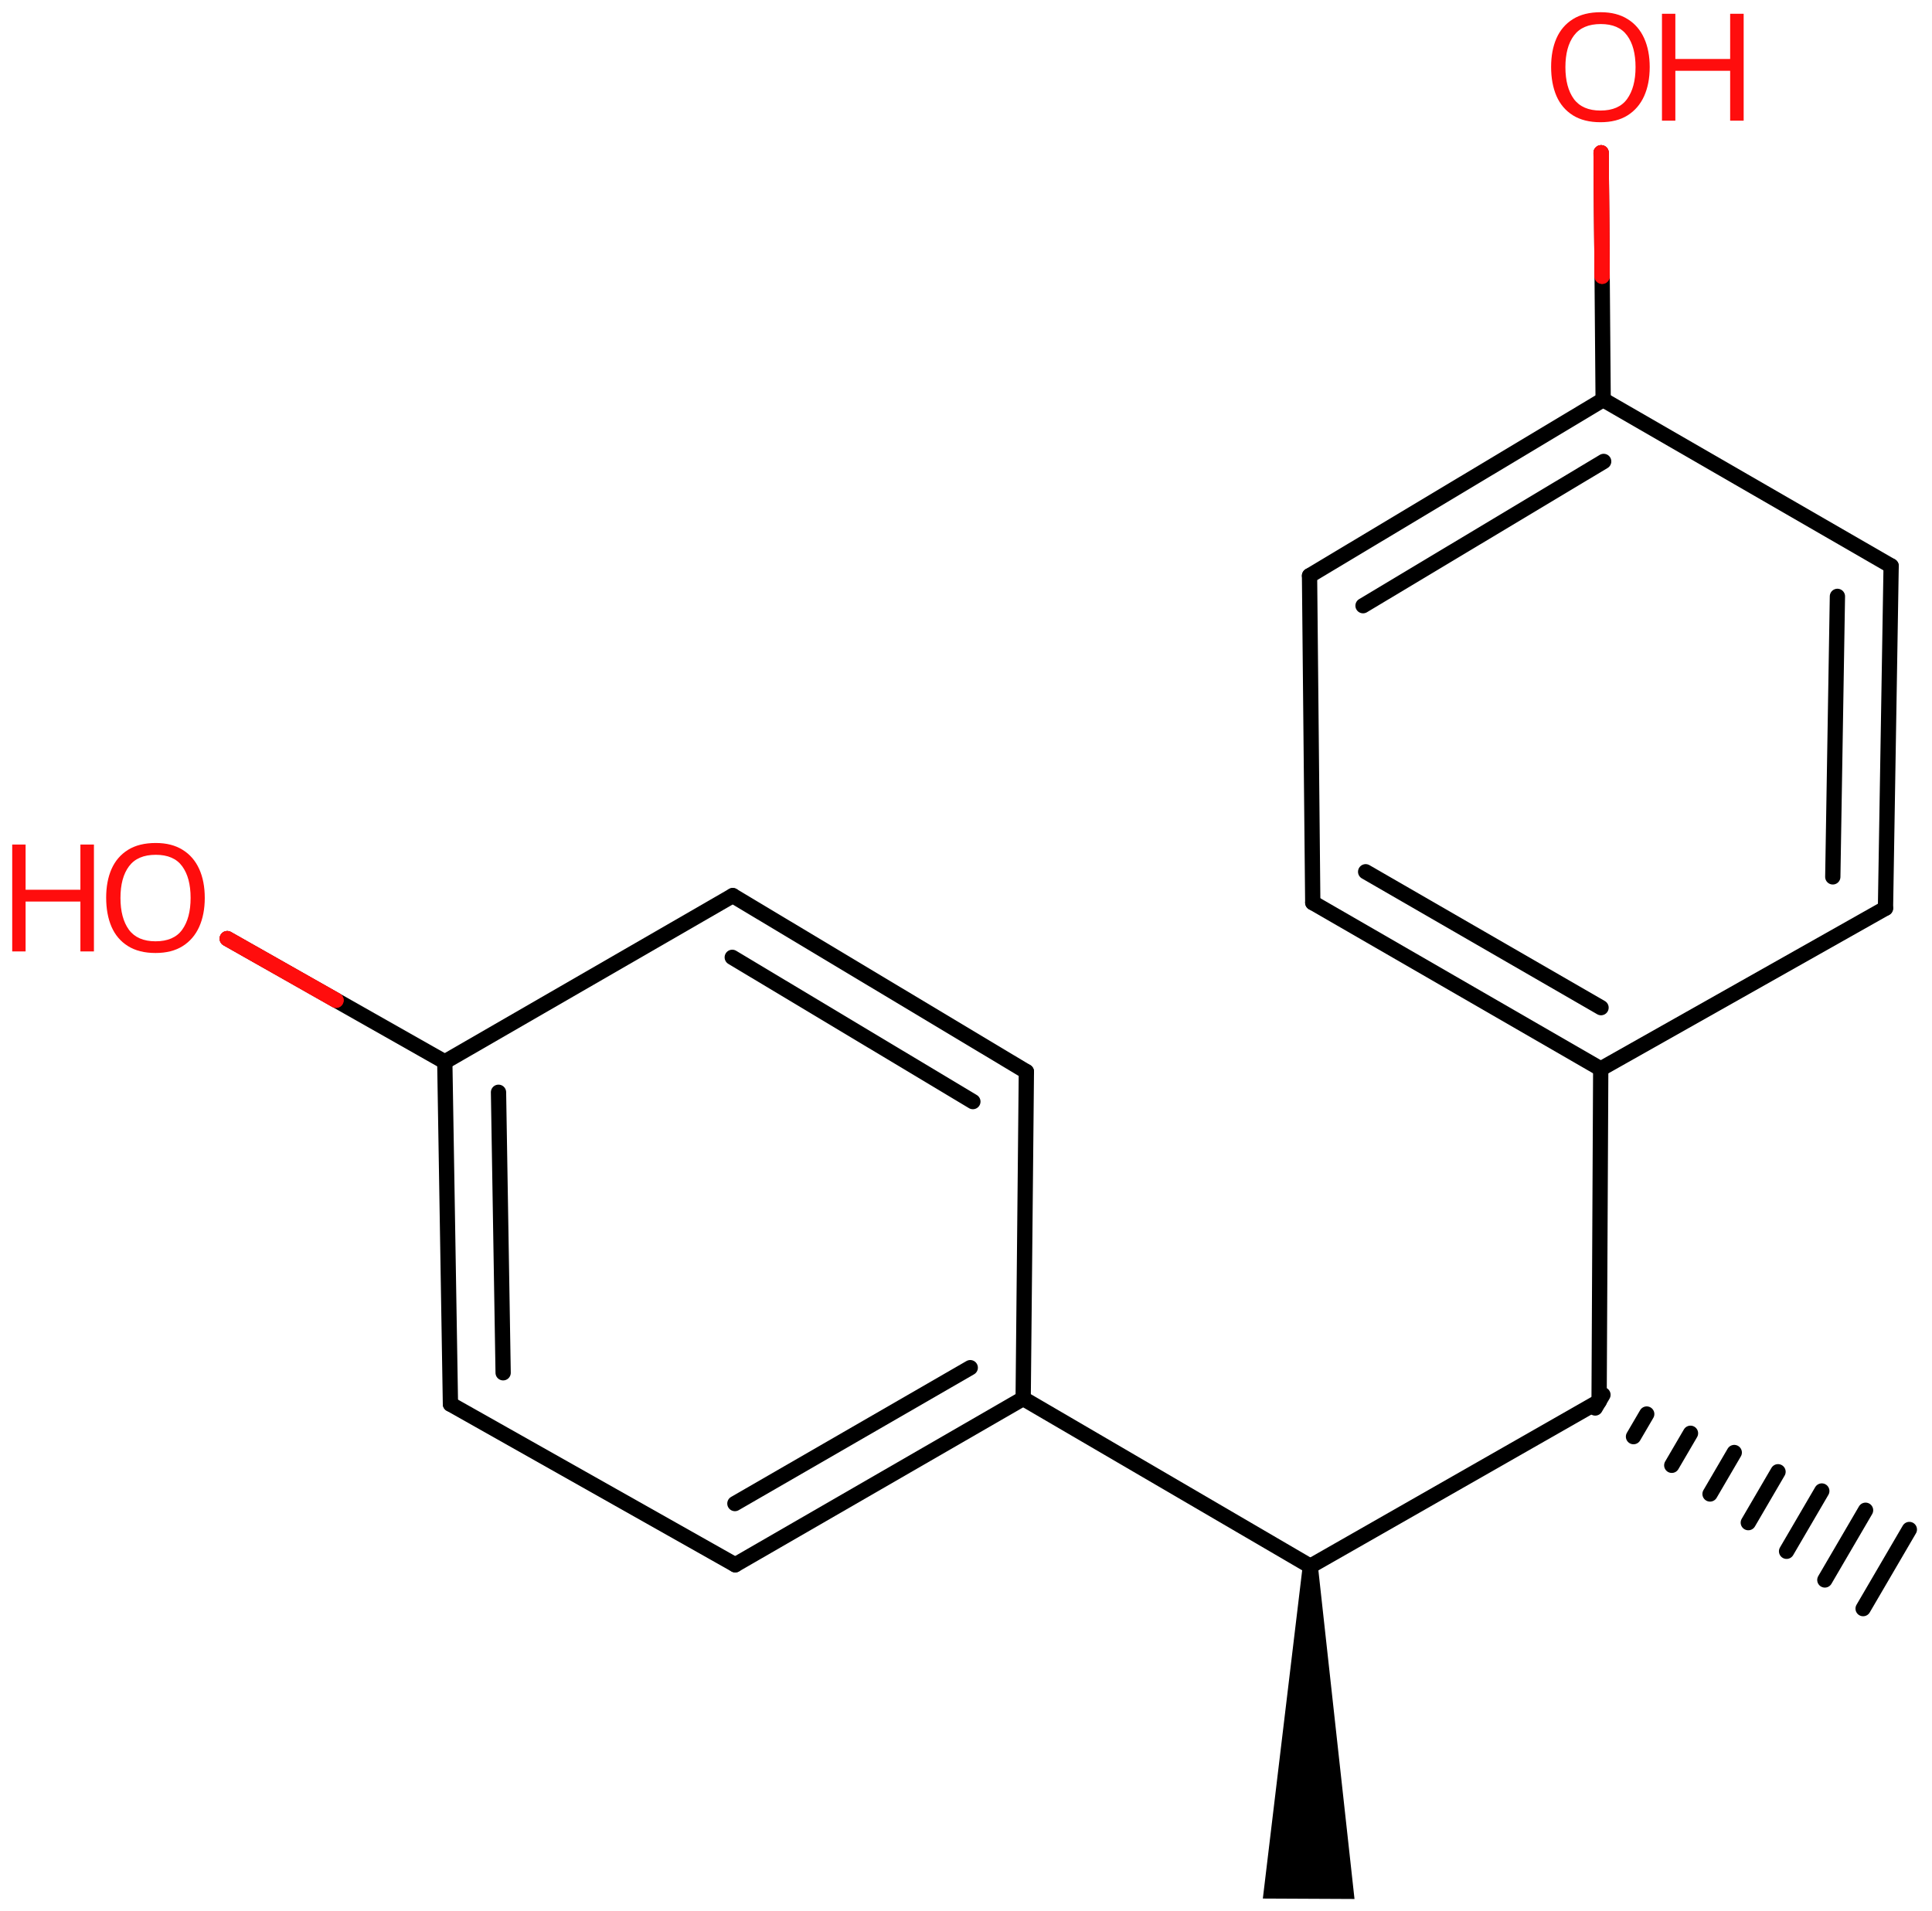 <svg xmlns="http://www.w3.org/2000/svg" xmlns:xlink="http://www.w3.org/1999/xlink" height="87.598mm" version="1.2" viewBox="0 0 88.548 87.598" width="88.548mm">
      
    <desc>Generated by the Chemistry Development Kit (http://github.com/cdk)</desc>
      
    <g fill="#FF0D0D" stroke="#000000" stroke-linecap="round" stroke-linejoin="round" stroke-width=".7">
            
        <rect fill="#FFFFFF" height="88.0" stroke="none" width="89.0" x=".0" y=".0"/>
            
        <g class="mol" id="mol1">
                  
            <path class="bond" d="M60.404 71.79h-.7l-1.825 15.231l2.1 .01l2.101 .01z" fill="#000000" id="mol1bnd1" stroke="none"/>
                  
            <line class="bond" id="mol1bnd2" x1="60.054" x2="46.894" y1="71.788" y2="64.103"/>
                  
            <g class="bond" id="mol1bnd3">
                        
                <line x1="33.696" x2="46.894" y1="71.723" y2="64.103"/>
                        
                <line x1="33.682" x2="44.469" y1="68.916" y2="62.688"/>
                      
            </g>
                  
            <line class="bond" id="mol1bnd4" x1="33.696" x2="20.645" y1="71.723" y2="64.359"/>
                  
            <g class="bond" id="mol1bnd5">
                        
                <line x1="20.386" x2="20.645" y1="48.671" y2="64.359"/>
                        
                <line x1="22.848" x2="23.06" y1="50.065" y2="62.922"/>
                      
            </g>
                  
            <line class="bond" id="mol1bnd6" x1="20.386" x2="33.584" y1="48.671" y2="41.051"/>
                  
            <g class="bond" id="mol1bnd7">
                        
                <line x1="47.041" x2="33.584" y1="49.119" y2="41.051"/>
                        
                <line x1="44.589" x2="33.561" y1="50.492" y2="43.88"/>
                      
            </g>
                  
            <line class="bond" id="mol1bnd8" x1="46.894" x2="47.041" y1="64.103" y2="49.119"/>
                  
            <line class="bond" id="mol1bnd9" x1="20.386" x2="10.415" y1="48.671" y2="43.023"/>
                  
            <line class="bond" id="mol1bnd10" x1="60.054" x2="73.29" y1="71.788" y2="64.233"/>
                  
            <g class="bond" id="mol1bnd11">
                        
                <line x1="73.467" x2="73.113" y1="63.931" y2="64.536"/>
                        
                <line x1="75.473" x2="74.867" y1="64.813" y2="65.849"/>
                        
                <line x1="77.479" x2="76.621" y1="65.695" y2="67.163"/>
                        
                <line x1="79.485" x2="78.375" y1="66.577" y2="68.477"/>
                        
                <line x1="81.491" x2="80.129" y1="67.459" y2="69.791"/>
                        
                <line x1="83.497" x2="81.883" y1="68.341" y2="71.104"/>
                        
                <line x1="85.503" x2="83.637" y1="69.223" y2="72.418"/>
                        
                <line x1="87.51" x2="85.391" y1="70.105" y2="73.732"/>
                      
            </g>
                  
            <line class="bond" id="mol1bnd12" x1="73.29" x2="73.365" y1="64.233" y2="48.994"/>
                  
            <g class="bond" id="mol1bnd13">
                        
                <line x1="60.167" x2="73.365" y1="41.374" y2="48.994"/>
                        
                <line x1="62.591" x2="73.379" y1="39.958" y2="46.186"/>
                      
            </g>
                  
            <line class="bond" id="mol1bnd14" x1="60.167" x2="60.019" y1="41.374" y2="26.389"/>
                  
            <g class="bond" id="mol1bnd15">
                        
                <line x1="73.476" x2="60.019" y1="18.321" y2="26.389"/>
                        
                <line x1="73.5" x2="62.471" y1="21.15" y2="27.762"/>
                      
            </g>
                  
            <line class="bond" id="mol1bnd16" x1="73.476" x2="86.675" y1="18.321" y2="25.941"/>
                  
            <g class="bond" id="mol1bnd17">
                        
                <line x1="86.416" x2="86.675" y1="41.629" y2="25.941"/>
                        
                <line x1="84.001" x2="84.213" y1="40.192" y2="27.335"/>
                      
            </g>
                  
            <line class="bond" id="mol1bnd18" x1="73.365" x2="86.416" y1="48.994" y2="41.629"/>
                  
            <line class="bond" id="mol1bnd19" x1="73.476" x2="73.383" y1="18.321" y2="7.002"/>
                  
            <g class="atom" id="mol1atm9">
                        
                <path d="M9.385 41.157q-.0 .756 -.256 1.327q-.256 .566 -.756 .881q-.5 .316 -1.245 .316q-.756 -.0 -1.262 -.316q-.506 -.315 -.756 -.887q-.244 -.571 -.244 -1.333q.0 -.75 .244 -1.31q.25 -.565 .756 -.881q.506 -.315 1.274 -.315q.733 -.0 1.233 .315q.5 .31 .756 .875q.256 .566 .256 1.328zM5.521 41.157q.0 .922 .387 1.458q.393 .53 1.22 .53q.84 .0 1.221 -.53q.387 -.536 .387 -1.458q-.0 -.929 -.387 -1.453q-.381 -.524 -1.209 -.524q-.833 .0 -1.226 .524q-.393 .524 -.393 1.453z" stroke="none"/>
                        
                <path d="M4.305 43.609h-.62v-2.286h-2.512v2.286h-.613v-4.899h.613v2.072h2.512v-2.072h.62v4.899z" stroke="none"/>
                      
            </g>
                  
            <g class="atom" id="mol1atm18">
                        
                <path d="M75.61 3.078q-.0 .756 -.256 1.328q-.256 .565 -.756 .881q-.5 .315 -1.244 .315q-.756 .0 -1.262 -.315q-.506 -.316 -.756 -.887q-.245 -.572 -.245 -1.334q.0 -.75 .245 -1.309q.25 -.566 .756 -.881q.506 -.316 1.274 -.316q.732 -.0 1.232 .316q.5 .309 .756 .875q.256 .565 .256 1.327zM71.746 3.078q.0 .923 .387 1.459q.393 .53 1.221 .53q.839 -.0 1.22 -.53q.387 -.536 .387 -1.459q-.0 -.929 -.387 -1.452q-.381 -.524 -1.208 -.524q-.834 -.0 -1.227 .524q-.393 .523 -.393 1.452z" stroke="none"/>
                        
                <path d="M79.916 5.531h-.619v-2.286h-2.512v2.286h-.613v-4.9h.613v2.072h2.512v-2.072h.619v4.9z" stroke="none"/>
                      
            </g>
                
            <line class="hi" id="mol1bnd9" stroke="#FF0D0D" x1="10.415" x2="15.4" y1="43.023" y2="45.847"/>
            <line class="hi" id="mol1bnd9" stroke="#FF0D0D" x1="10.415" x2="15.4" y1="43.023" y2="45.847"/>
            <line class="hi" id="mol1bnd19" stroke="#FF0D0D" x1="73.383" x2="73.429" y1="7.002" y2="12.662"/>
            <line class="hi" id="mol1bnd19" stroke="#FF0D0D" x1="73.383" x2="73.429" y1="7.002" y2="12.662"/>
        </g>
          
    </g>
    
</svg>
